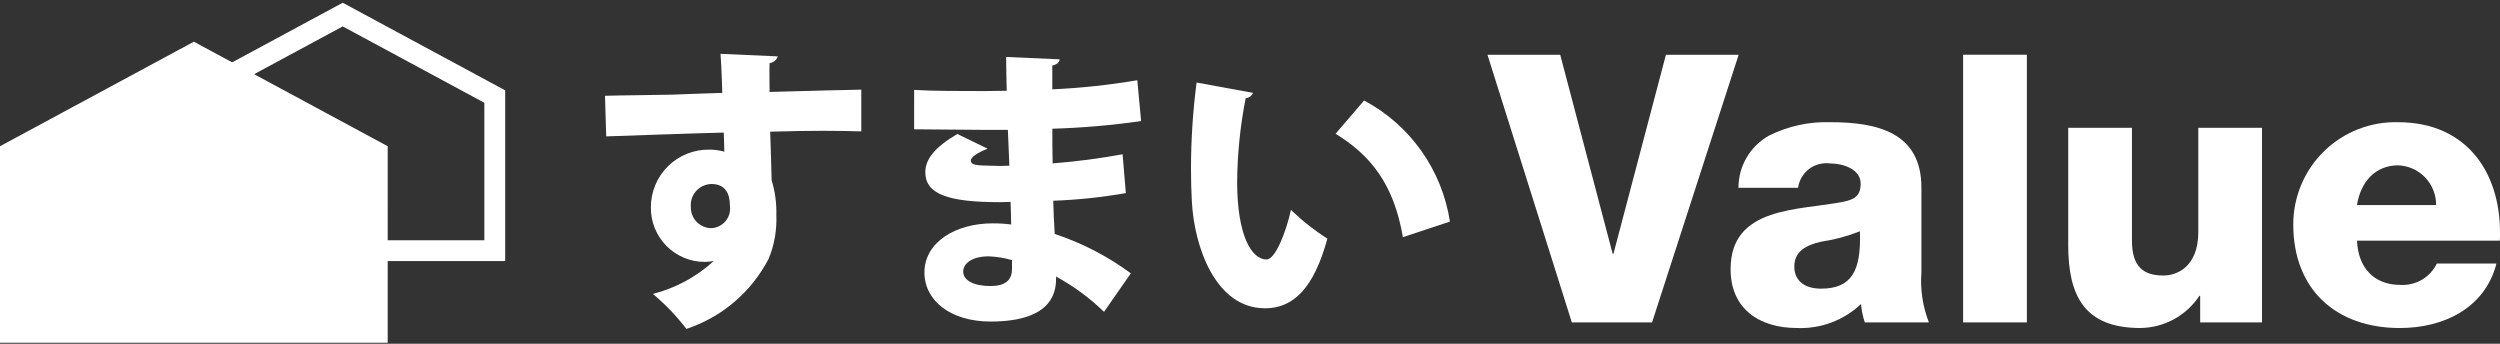 <svg fill="none" height="33" viewBox="0 0 240 33" width="240" xmlns="http://www.w3.org/2000/svg"><rect x="0" y="0" width="240" height="33" fill="#333333" stroke="none"/><g fill="#fff"><path d="m58.08 9.196c1.694-.056 4.233-.056 6.462-.11 1.269-.056 3.048-.11 4.796-.169 0-.029-.056-2.371-.169-3.749l5.502.245c-.058.171-.163.322-.303.437-.14.115-.309.188-.488.212-.029.395 0 2.315 0 2.765 3.809-.11 7.534-.197 8.804-.221v4.007c-.903-.029-2.205-.056-3.696-.056-1.525 0-3.245.029-5.051.085.028.761.14 4.232.14 4.656.332 1.087.484 2.221.452 3.357.06 1.429-.19 2.853-.733 4.176-1.652 3.193-4.488 5.614-7.901 6.744-.946-1.234-2.024-2.36-3.216-3.358 2.178-.558 4.185-1.643 5.844-3.16-.289.055-.582.083-.875.085-.683-.001-1.358-.137-1.988-.4-.63-.263-1.201-.649-1.681-1.134-.48-.485-.859-1.061-1.116-1.693s-.385-1.31-.379-1.992c-.004-.736.138-1.465.419-2.145s.696-1.297 1.219-1.815c.523-.518 1.144-.926 1.827-1.2s1.414-.41 2.15-.398c.486-.002.971.065 1.439.197 0-.254-.055-1.551-.055-1.834-2.513.056-10.475.339-11.287.366zm11.993 10.585c0-1.185-.423-2.117-1.778-2.117-.278.006-.551.068-.803.184-.252.116-.478.282-.663.489-.185.207-.326.45-.413.713s-.12.542-.095.819c-.013.518.178 1.022.531 1.401.353.38.841.606 1.359.631.267.001.531-.056.774-.166.243-.11.461-.27.637-.471.176-.2.308-.436.386-.692.078-.255.1-.524.066-.789"/><path d="m87.759 8.633c1.692.11 4.57.11 6.8.11.706 0 1.41-.029 2.087-.029-.029-1.157-.055-2.455-.055-3.245l5.135.226c-.029.31-.282.507-.705.592v2.289c2.736-.123 5.461-.415 8.16-.875l.366 3.922c-2.825.404-5.669.649-8.521.734 0 1.157 0 2.257.028 3.329 2.253-.177 4.494-.469 6.716-.875l.31 3.725c-2.303.406-4.632.651-6.969.734.028 1.185.085 2.229.141 3.188 2.62.866 5.087 2.142 7.308 3.781l-2.573 3.697c-1.374-1.331-2.921-2.47-4.6-3.386 0 1.129 0 4.317-6.292 4.317-3.837 0-6.348-2.003-6.348-4.712 0-2.906 2.99-4.713 6.545-4.713.595-.005 1.189.031 1.778.11 0-.705-.029-1.41-.056-2.172-.339 0-.706.029-1.016.029-5.023 0-7.167-.79-7.167-2.878 0-1.242.903-2.398 3.075-3.668l2.906 1.41c-.874.339-1.609.791-1.609 1.129 0 .451.536.48 1.89.507.593.029 1.185.029 1.806 0-.056-1.185-.085-2.316-.142-3.442h-2.254c-1.976 0-4.962-.056-6.744-.056zm9.392 16.341c-.725-.213-1.473-.336-2.228-.366-1.552 0-2.455.648-2.455 1.468 0 .874 1.072 1.383 2.623 1.383 1.411 0 2.061-.565 2.061-1.636z"/><path d="m120.289 8.915c-.058.142-.155.265-.28.355-.124.09-.272.142-.425.152-.522 2.649-.795 5.341-.818 8.041 0 5.136 1.382 7.449 2.821 7.449.875 0 1.92-2.793 2.342-4.768 1.069 1.039 2.241 1.966 3.499 2.765-1.297 4.768-3.273 6.687-5.982 6.687-4.796 0-6.8-5.982-7.026-10.214-.056-.992-.085-2.06-.085-3.188.002-2.765.182-5.527.537-8.27zm14.389 13.854c-.875-5.136-3.131-7.873-6.461-9.932l2.737-3.189c2.183 1.163 4.064 2.819 5.495 4.838 1.43 2.018 2.369 4.342 2.743 6.787z"/><path d="m158.598 30.95h-7.703l-8.097-25.691h6.982l5.038 19.109h.072l5.038-19.109h6.982z"/><path d="m166.891 18.03c-.001-1.017.269-2.017.781-2.896.512-.879 1.249-1.606 2.134-2.107 1.84-.921 3.882-1.366 5.938-1.296 4.426 0 8.71.971 8.71 6.262v8.17c-.122 1.629.124 3.265.72 4.786h-6.153c-.193-.571-.315-1.163-.362-1.764-.819.776-1.786 1.381-2.843 1.776-1.057.396-2.183.575-3.311.527-3.562 0-6.369-1.8-6.369-5.65 0-6.082 6.622-5.614 10.868-6.478 1.044-.221 1.619-.577 1.619-1.728 0-1.404-1.692-1.943-2.951-1.943-.715-.092-1.438.102-2.011.54-.572.438-.949 1.085-1.047 1.799zm7.917 9.681c2.915 0 3.886-1.654 3.743-5.506-1.217.478-2.485.817-3.779 1.008-1.368.325-2.519.9-2.519 2.375 0 1.513 1.187 2.124 2.555 2.124z"/><path d="m188.46 5.254h6.118v25.696h-6.118z"/><path d="m217.154 30.949h-5.937v-2.555h-.072c-.621.943-1.465 1.718-2.457 2.257-.991.539-2.1.827-3.229.836-5.363 0-6.91-3.094-6.91-7.989v-11.228h6.118v10.833c0 2.482 1.08 3.346 3.023 3.346 1.332 0 3.347-.865 3.347-4.176v-10.004h6.118z"/><path d="m226.272 23.104c.11 2.555 1.584 4.247 4.175 4.247.72.041 1.435-.132 2.056-.497.622-.365 1.121-.906 1.435-1.555h5.722c-1.115 4.319-5.11 6.191-9.285 6.191-6.081 0-10.221-3.671-10.221-9.932-.003-1.313.257-2.613.765-3.823.509-1.21 1.255-2.306 2.195-3.222.94-.916 2.054-1.635 3.277-2.112 1.223-.477 2.529-.705 3.841-.668 6.694 0 10.042 5.038 9.754 11.372zm7.594-3.418c.009-.984-.366-1.933-1.045-2.646s-1.61-1.132-2.593-1.169c-2.159 0-3.599 1.544-3.96 3.815z"/></g><path d="m47.497 24.064h-29.192v-14.794l14.596-7.871 14.596 7.871z" stroke="#fff" stroke-miterlimit="10" stroke-width="2"/><path d="m37.219 32.904h-37.219v-18.867l18.61-10.034 18.61 10.034z" fill="#fff"/></svg>